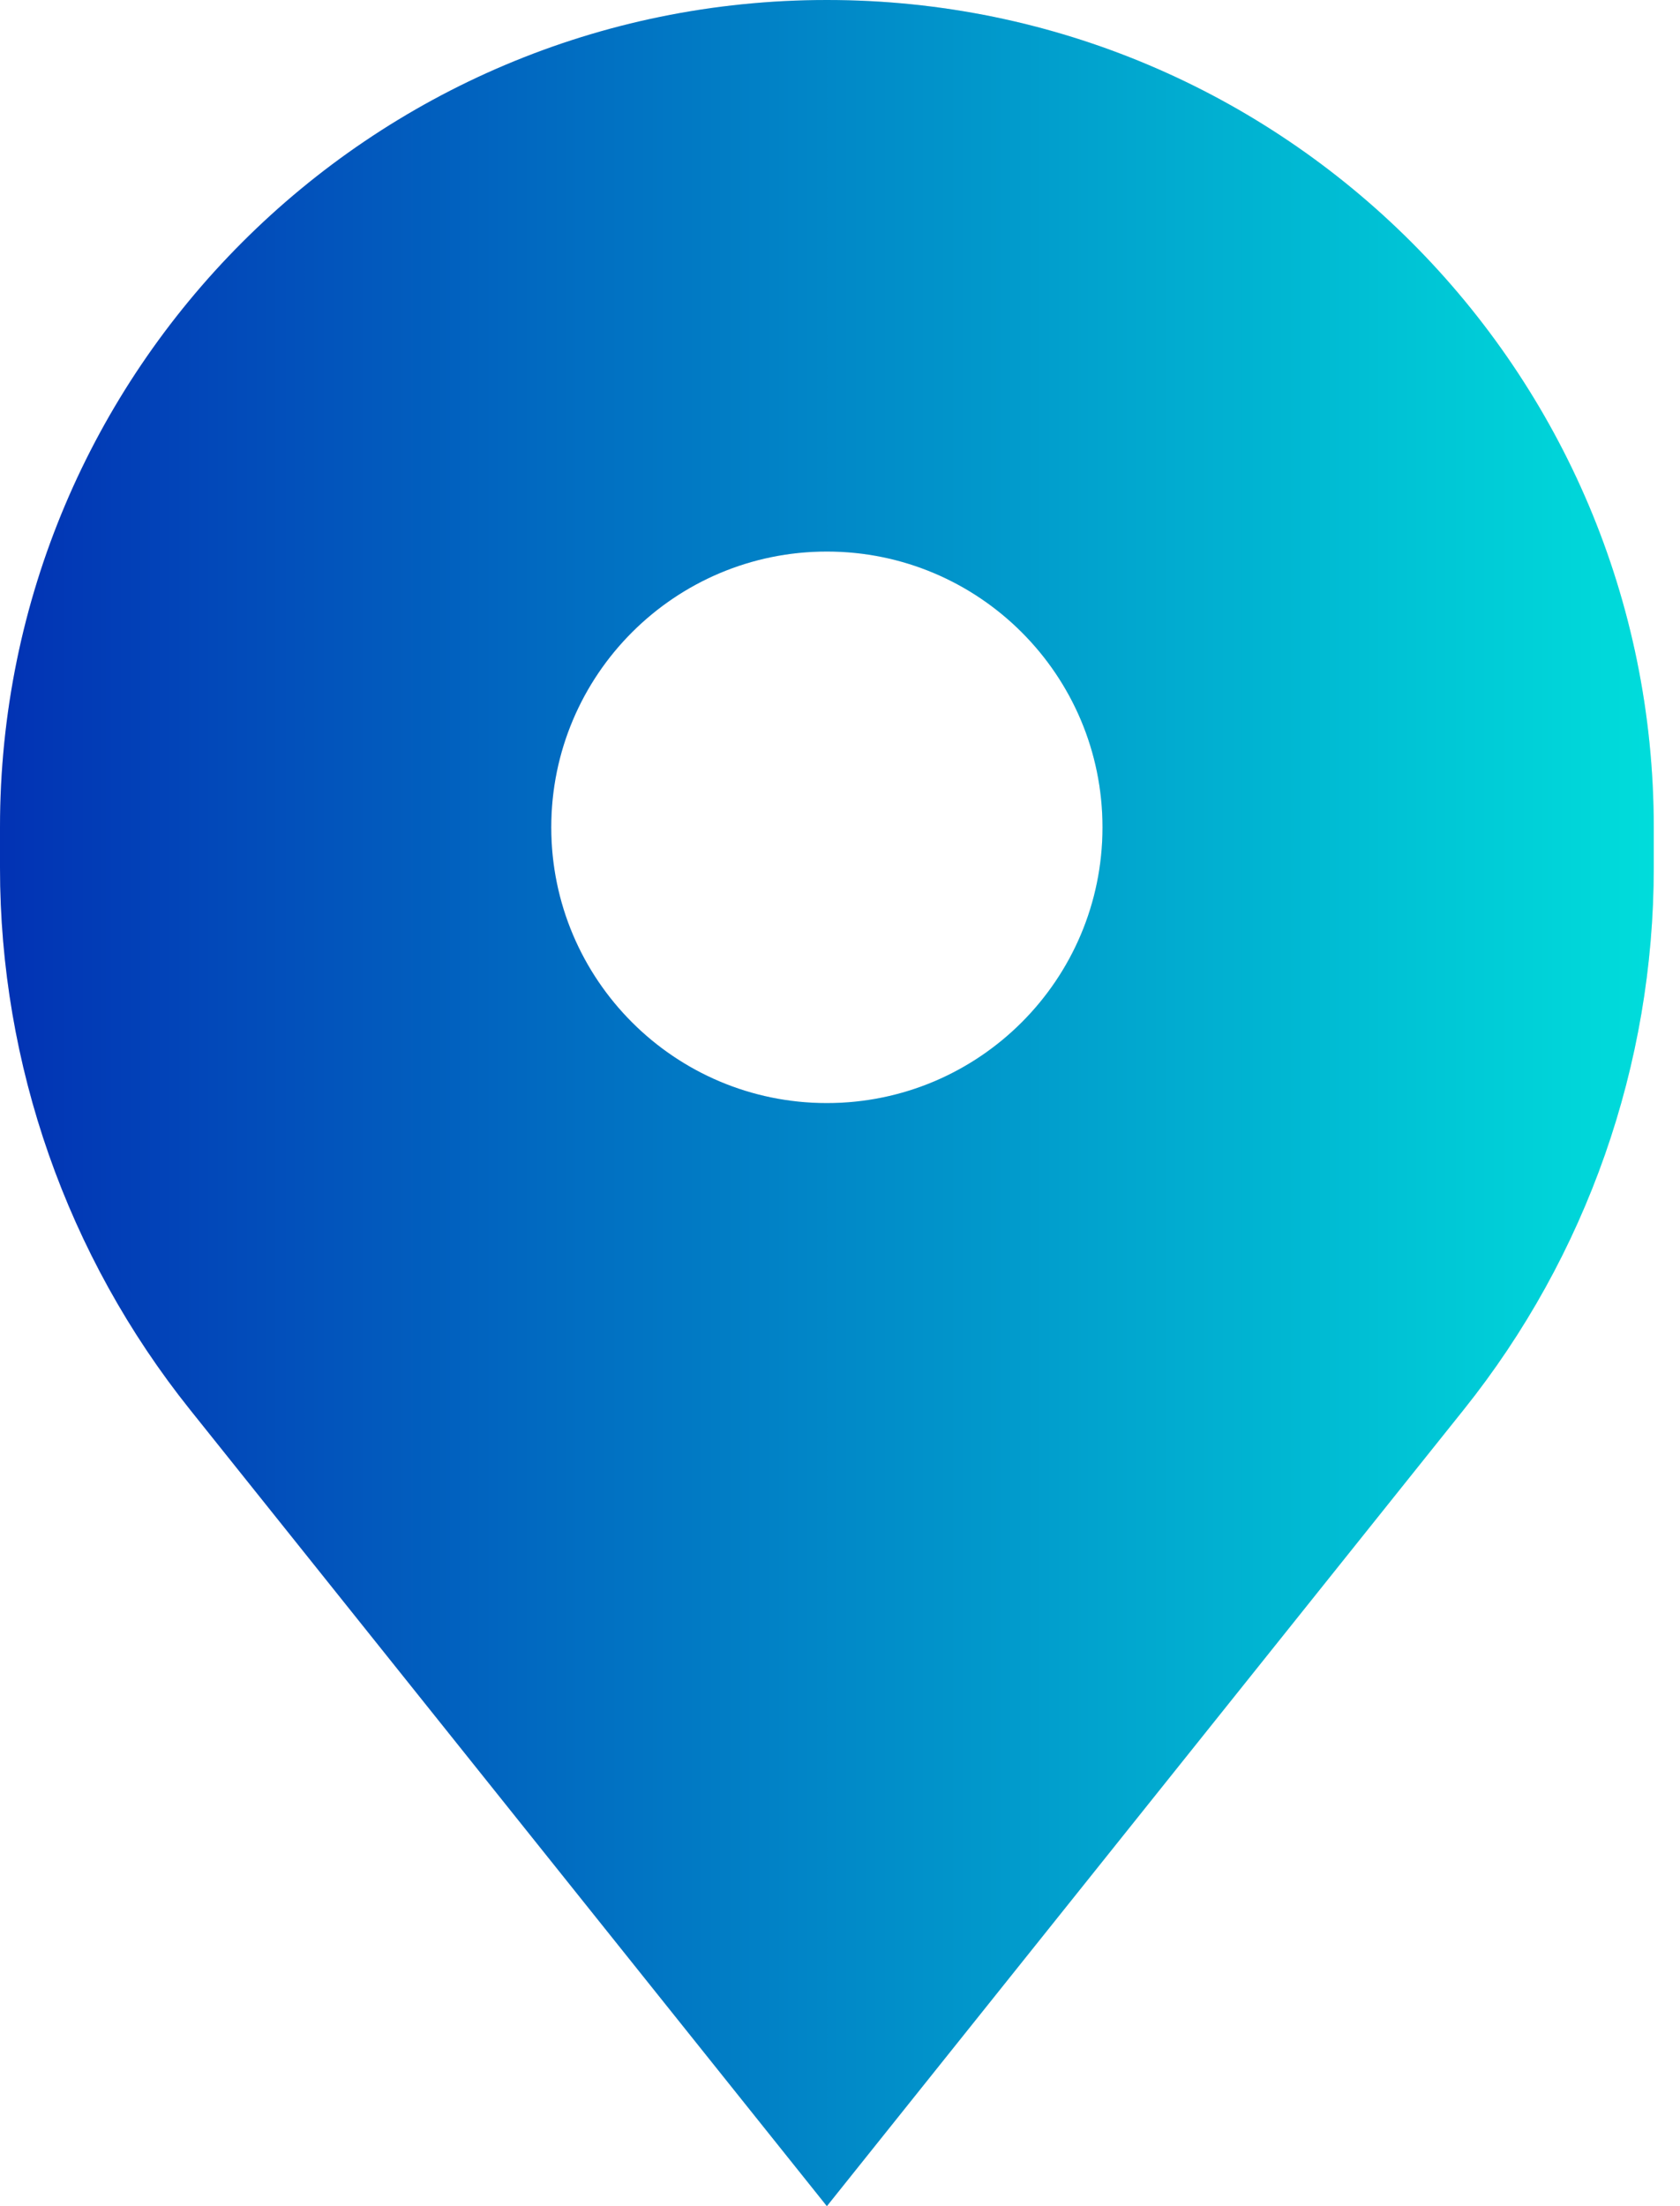 <svg width="32" height="42" viewBox="0 0 32 42" fill="none" xmlns="http://www.w3.org/2000/svg">
<path fill-rule="evenodd" clip-rule="evenodd" d="M0 15.75V16.518C0 20.269 1.277 23.908 3.62 26.837L15.75 42L27.88 26.837C30.224 23.908 31.5 20.269 31.5 16.518V15.75C31.5 7.052 24.448 0 15.75 0C7.052 0 0 7.052 0 15.75ZM15.75 21C18.649 21 21 18.649 21 15.75C21 12.851 18.649 10.5 15.75 10.5C12.851 10.5 10.5 12.851 10.5 15.75C10.5 18.649 12.851 21 15.75 21Z" fill="#E5E5E5"/>
<path fill-rule="evenodd" clip-rule="evenodd" d="M0 15.75V16.518C0 20.269 1.277 23.908 3.62 26.837L15.75 42L27.88 26.837C30.224 23.908 31.5 20.269 31.5 16.518V15.75C31.5 7.052 24.448 0 15.75 0C7.052 0 0 7.052 0 15.75ZM15.75 21C18.649 21 21 18.649 21 15.75C21 12.851 18.649 10.5 15.75 10.5C12.851 10.5 10.5 12.851 10.5 15.75C10.5 18.649 12.851 21 15.75 21Z" fill="url(#paint0_linear_603_1400)"/>
<defs>
<linearGradient id="paint0_linear_603_1400" x1="0" y1="21" x2="31.5" y2="21" gradientUnits="userSpaceOnUse">
<stop stop-color="#0232B4"/>
<stop offset="1" stop-color="#00DDDB"/>
</linearGradient>
</defs>
</svg>
